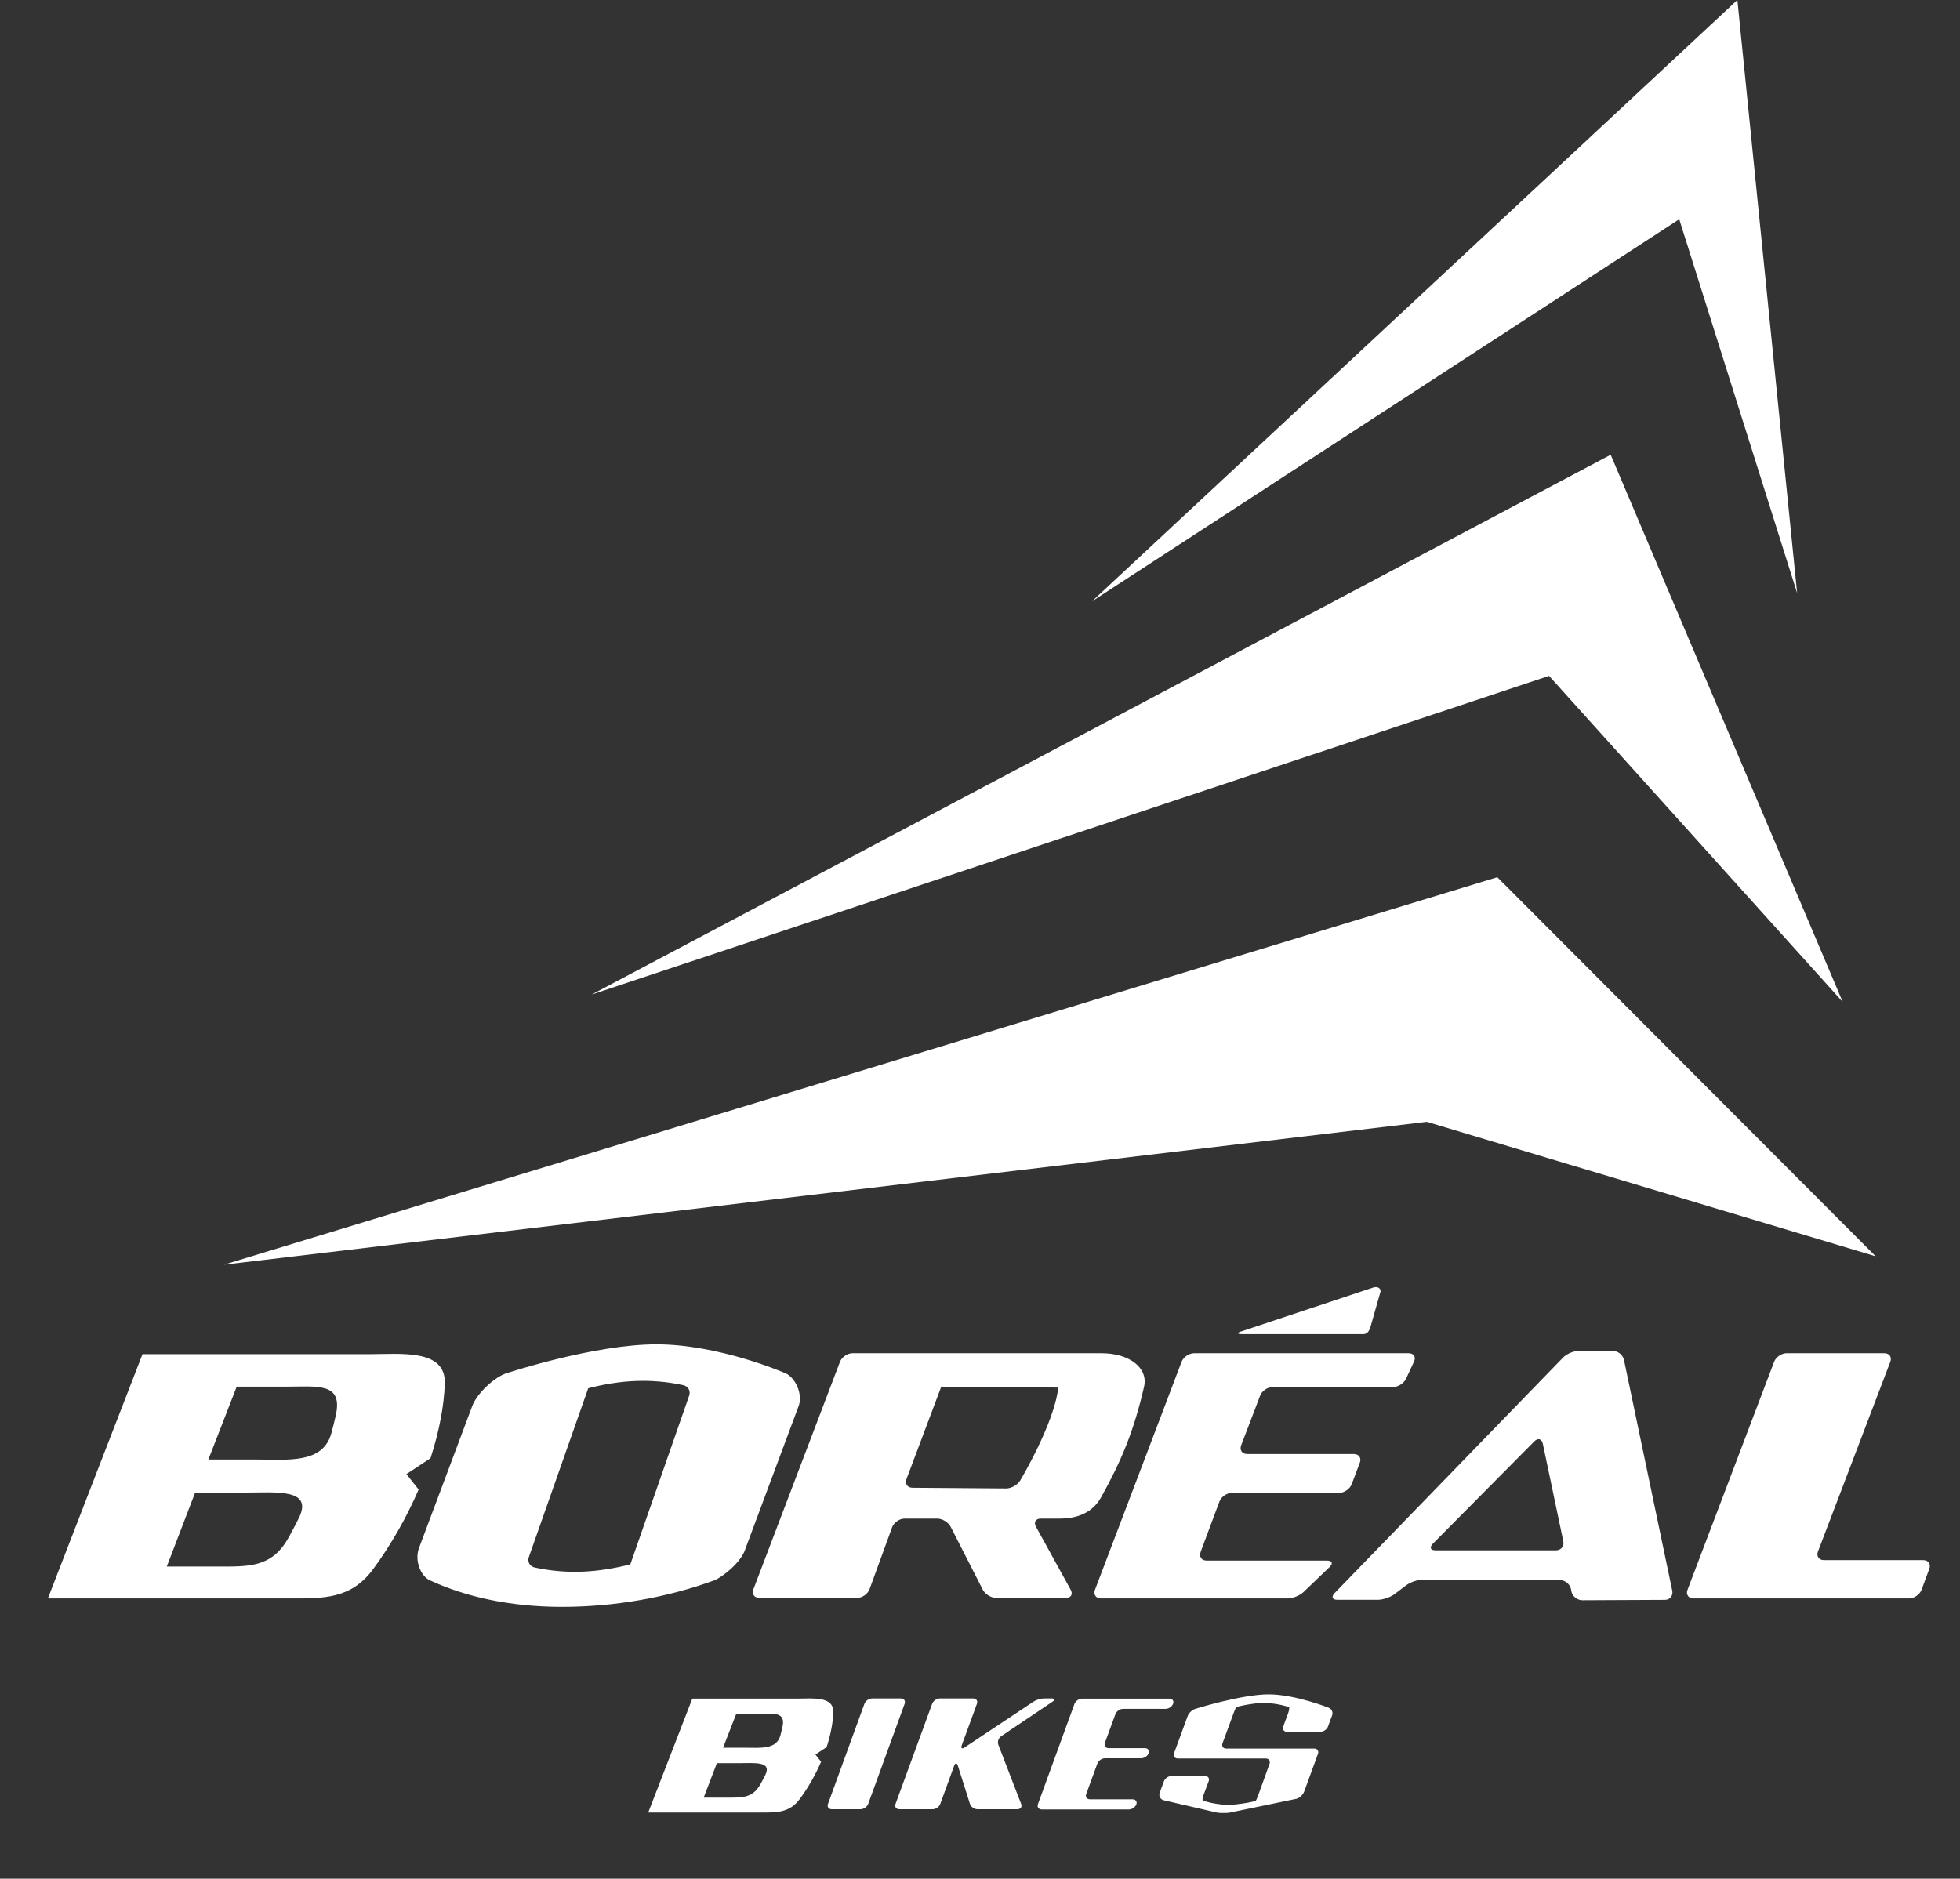 <?xml version="1.0" encoding="utf-8"?>
<!-- Generator: Adobe Illustrator 16.0.0, SVG Export Plug-In . SVG Version: 6.00 Build 0)  -->
<!DOCTYPE svg PUBLIC "-//W3C//DTD SVG 1.1//EN" "http://www.w3.org/Graphics/SVG/1.1/DTD/svg11.dtd">
<svg xmlns="http://www.w3.org/2000/svg" xmlns:xlink="http://www.w3.org/1999/xlink" version="1.1" x="0px" y="0px" width="86.667px" height="83.082px" viewBox="0 0 86.667 83.082" xml:space="preserve">
<rect x="0" y="0" width="86.667" height="83.082" fill="#333333" stroke="none"/>
<g id="Capa_1">
</g>
<g id="LOGO">
	<path fill-rule="evenodd" clip-rule="evenodd" fill="#FFFFFF" d="M69.967,70.768c-0.226,0.001-0.444-0.179-0.485-0.4l-0.016-0.087   c-0.042-0.221-0.261-0.402-0.486-0.403l-6.056-0.02c-0.225-0.001-0.558,0.11-0.738,0.245l-0.527,0.398   c-0.18,0.136-0.512,0.248-0.737,0.248h-1.785c-0.225,0-0.282-0.133-0.125-0.295l10.104-10.418c0.156-0.162,0.47-0.294,0.695-0.294   h1.505c0.226,0,0.448,0.18,0.493,0.4l2.135,10.206c0.045,0.221-0.101,0.402-0.326,0.403L69.967,70.768L69.967,70.768z    M68.221,63.849c-0.046-0.22-0.214-0.269-0.373-0.11l-4.492,4.532c-0.158,0.16-0.104,0.291,0.122,0.291h5.322   c0.226,0,0.373-0.181,0.326-0.401L68.221,63.849L68.221,63.849z M62.173,60.972l0.352-0.757c0.096-0.204-0.011-0.37-0.236-0.37   H52.8c-0.224,0-0.475,0.171-0.555,0.383l-3.827,10.078c-0.079,0.21,0.041,0.383,0.266,0.383h8.25c0.226,0,0.543-0.128,0.706-0.284   l1.152-1.105c0.163-0.156,0.111-0.285-0.114-0.285h-5.321c-0.226,0-0.345-0.172-0.267-0.384l0.83-2.227   c0.079-0.211,0.328-0.384,0.555-0.384h4.738c0.226,0,0.476-0.172,0.556-0.383l0.36-0.951c0.079-0.212-0.04-0.384-0.265-0.384   h-4.715c-0.225,0-0.346-0.171-0.268-0.384l0.837-2.191c0.078-0.212,0.327-0.384,0.552-0.384h5.319   C61.814,61.343,62.078,61.176,62.173,60.972L62.173,60.972z M46.852,67.158h-0.833c-0.226,0-0.321,0.162-0.211,0.359l1.536,2.79   c0.109,0.198,0.013,0.358-0.213,0.358h-3.079c-0.226,0-0.494-0.164-0.597-0.365l-1.417-2.777c-0.102-0.201-0.372-0.365-0.596-0.365   h-1.445c-0.225,0-0.473,0.173-0.55,0.385l-0.998,2.738c-0.077,0.211-0.325,0.384-0.55,0.384h-4.32   c-0.226,0-0.345-0.172-0.265-0.382l3.827-10.056c0.079-0.209,0.33-0.383,0.556-0.383h11.015c1.239,0,2.063,0.657,1.877,1.475   c-0.449,1.962-1.007,3.293-1.9,4.896C48.293,66.922,47.607,67.158,46.852,67.158L46.852,67.158z M40.083,65.408   c-0.079,0.21,0.042,0.385,0.267,0.386l4.139,0.031c0.226,0.001,0.504-0.155,0.62-0.348c0,0,1.514-2.529,1.685-4.114   c-2.261-0.027-4.638-0.039-5.174-0.039L40.083,65.408L40.083,65.408z M32.97,68.466l2.331-6.251   c0.227-0.534-0.133-1.37-0.674-1.528c0,0-2.859-1.236-5.603-1.236c-2.744,0-6.571,1.261-6.571,1.261   c-0.553,0.143-1.361,0.904-1.569,1.462l-2.36,6.295c-0.198,0.549,0.077,1.23,0.481,1.417c1.575,0.73,3.544,1.175,5.849,1.175   c2.344,0,4.683-0.423,6.717-1.167C31.92,69.765,32.79,69.094,32.97,68.466L32.97,68.466z M26.01,61.394   c1.415-0.364,2.766-0.446,4.2-0.138c0.222,0.048,0.339,0.259,0.261,0.471l-2.6,7.457c-1.437,0.359-2.767,0.45-4.225,0.138   c-0.22-0.047-0.337-0.258-0.259-0.47L26.01,61.394L26.01,61.394z M19.037,64.487l-1.066,0.703l0.54,0.683   c-0.552,1.278-1.245,2.478-2.005,3.511c-0.988,1.344-2.196,1.305-3.745,1.305H2.117l4.184-10.803c0,0,6.137,0,10.048,0   c1.363,0,3.37-0.244,3.319,1.296C19.636,62.163,19.424,63.287,19.037,64.487L19.037,64.487z M14.847,62.596   c0.333-1.481-0.824-1.272-2.22-1.272h-2.161l-1.253,3.222h2.168c1.35,0,2.906,0.195,3.273-1.173   C14.725,63.11,14.789,62.851,14.847,62.596L14.847,62.596z M13.211,67.141c0.663-1.33-1.01-1.134-2.389-1.134H8.628l-1.253,3.271   h2.173c1.438,0,2.463,0.07,3.212-1.281C12.916,67.716,13.067,67.43,13.211,67.141L13.211,67.141z M54.92,58.869   C54.671,58.94,54.68,59,54.94,59h5.368c0.158-0.026,0.217-0.115,0.281-0.281l0.441-1.551c0.06-0.126-0.048-0.306-0.298-0.233   L54.92,58.869L54.92,58.869z M84.967,70.305c-0.079,0.211-0.328,0.384-0.552,0.384h-9.531c-0.226,0-0.344-0.173-0.265-0.383   l3.827-10.078c0.079-0.211,0.329-0.384,0.554-0.384h4.32c0.226,0,0.344,0.172,0.264,0.383l-3.197,8.385   c-0.08,0.209,0.039,0.382,0.265,0.382h4.389c0.226,0,0.347,0.174,0.268,0.385L84.967,70.305z"/>
	<path fill-rule="evenodd" clip-rule="evenodd" fill="#FFFFFF" d="M46.063,80.019c-0.138,0-0.213-0.106-0.167-0.236l1.613-4.426   c0.047-0.13,0.199-0.237,0.337-0.237h3.857c0.139,0,0.215,0.102,0.17,0.226c-0.044,0.123-0.194,0.225-0.333,0.225h-1.879   c-0.139,0-0.292,0.105-0.34,0.235l-0.464,1.267c-0.048,0.13,0.027,0.236,0.166,0.236h1.599c0.138,0,0.214,0.101,0.169,0.225   c-0.044,0.123-0.195,0.224-0.334,0.224h-1.597c-0.139,0-0.291,0.106-0.338,0.237l-0.491,1.341   c-0.048,0.129,0.025,0.235,0.164,0.235h1.882c0.139,0,0.215,0.102,0.17,0.225c-0.046,0.123-0.195,0.224-0.333,0.224H46.063   L46.063,80.019z M43.216,80.01h1.775c0.139,0,0.211-0.105,0.162-0.234l-1.008-2.615c-0.05-0.128,0.004-0.297,0.118-0.375   l2.281-1.534c0.115-0.077,0.095-0.141-0.043-0.141h-0.337c-0.139,0-0.346,0.063-0.461,0.14l-3.053,2.029   c-0.116,0.077-0.171,0.033-0.124-0.096l0.672-1.836c0.046-0.13-0.027-0.236-0.167-0.236h-1.475c-0.139,0-0.291,0.106-0.338,0.236   l-1.619,4.427c-0.048,0.129,0.027,0.235,0.166,0.235h1.475c0.139,0,0.291-0.106,0.337-0.236l0.616-1.691   c0.047-0.129,0.12-0.128,0.162,0.004l0.534,1.684C42.929,79.902,43.077,80.01,43.216,80.01L43.216,80.01z M36.777,80.01   c-0.138,0-0.213-0.106-0.165-0.236l1.611-4.426c0.047-0.13,0.199-0.236,0.338-0.236h1.274c0.139,0,0.213,0.106,0.166,0.236   l-1.611,4.426c-0.047,0.13-0.199,0.236-0.337,0.236H36.777L36.777,80.01z M54.347,80.166l2.994-0.62   c0.131-0.042,0.278-0.182,0.325-0.312l0.612-1.671c0.047-0.13-0.026-0.235-0.165-0.235h-3.891c-0.139,0-0.213-0.106-0.164-0.236   l0.501-1.364c0.048-0.13,0.101-0.24,0.118-0.244c0.017-0.005,0.141-0.033,0.277-0.061c0,0,0.555-0.117,0.925-0.117   c0.384,0,0.806,0.102,0.806,0.102c0.134,0.032,0.271,0.068,0.305,0.079c0.032,0.011,0.021,0.127-0.025,0.257l-0.222,0.607   c-0.046,0.13,0.028,0.236,0.166,0.236h1.476c0.139,0,0.291-0.106,0.337-0.236l0.182-0.496c0.048-0.13-0.018-0.279-0.147-0.33   c0,0-1.487-0.595-2.66-0.595c-1.202,0-3.254,0.646-3.254,0.646c-0.132,0.041-0.279,0.181-0.326,0.312l-0.602,1.644   c-0.047,0.13,0.027,0.235,0.166,0.235h3.888c0.139,0,0.214,0.106,0.167,0.237l-0.505,1.401c-0.047,0.129-0.099,0.24-0.116,0.245   c-0.017,0.005-0.143,0.03-0.279,0.059c0,0-0.543,0.108-0.932,0.108c-0.385,0-0.806-0.102-0.806-0.102   c-0.135-0.032-0.272-0.068-0.306-0.079c-0.034-0.012-0.022-0.127,0.026-0.255l0.227-0.608c0.047-0.129-0.026-0.235-0.165-0.235   h-1.474c-0.138,0-0.291,0.106-0.339,0.235l-0.188,0.506c-0.048,0.129,0.018,0.276,0.146,0.327l2.419,0.56   C53.985,80.179,54.209,80.18,54.347,80.166L54.347,80.166z M36.552,77.264c0.181-0.56,0.28-1.083,0.295-1.541   c0.023-0.718-0.911-0.605-1.548-0.605c-1.824,0-4.686,0-4.686,0l-1.951,5.039h4.964c0.722,0,1.286,0.018,1.746-0.609   c0.355-0.481,0.678-1.041,0.935-1.637l-0.25-0.319L36.552,77.264L36.552,77.264z M34.598,76.382   c-0.026,0.12-0.056,0.239-0.089,0.361c-0.171,0.638-0.897,0.548-1.526,0.548h-1.011l0.585-1.503h1.007   C34.214,75.788,34.754,75.69,34.598,76.382L34.598,76.382z M33.837,78.502c-0.067,0.135-0.138,0.268-0.21,0.398   c-0.35,0.63-0.827,0.597-1.499,0.597h-1.013l0.584-1.525h1.023C33.365,77.972,34.146,77.881,33.837,78.502z"/>
	<path fill-rule="evenodd" clip-rule="evenodd" fill="#FFFFFF" d="M48.284,26.594L74.252,9.697l5.214,16.534L76.823,0L48.284,26.594   L48.284,26.594z M9.901,55.929l53.191-6.318l19.845,5.947L66.208,38.794L9.901,55.929L9.901,55.929z M26.161,43.983l45.06-23.872   L81.481,44.31L68.496,29.889L26.161,43.983z"/>
</g>
</svg>

